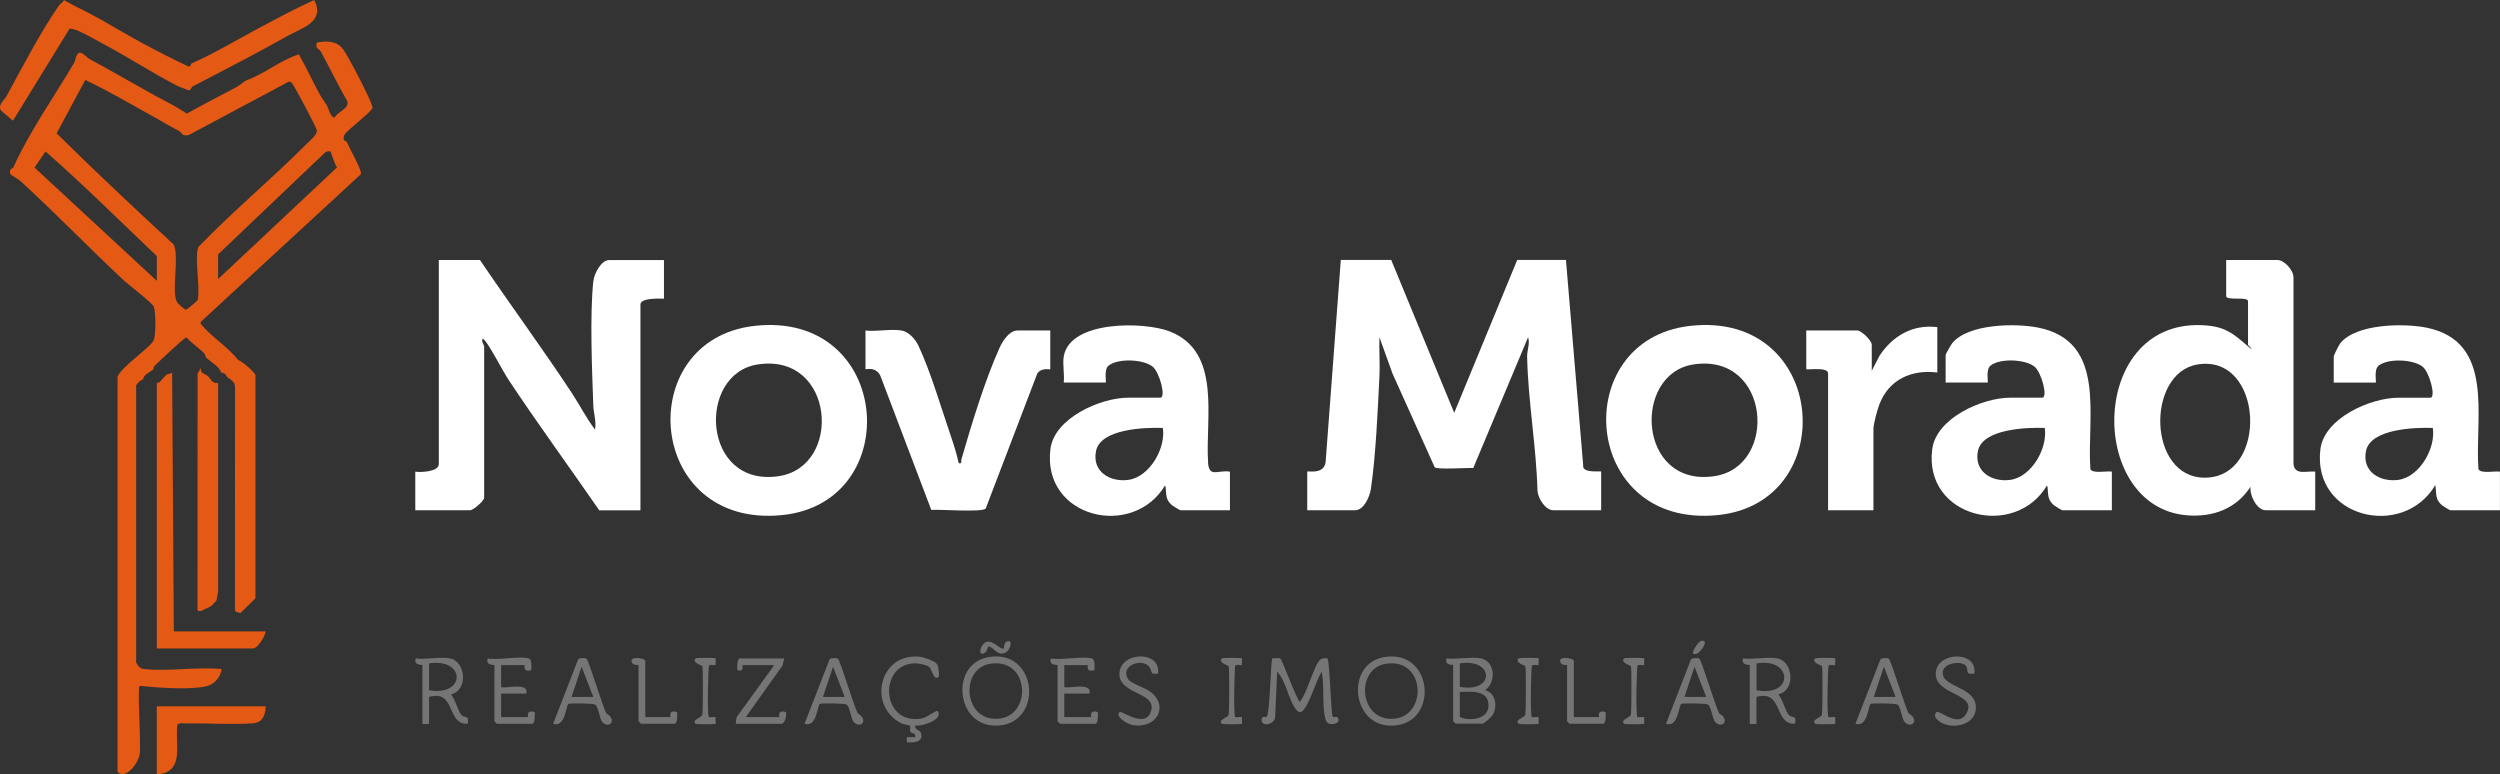 <?xml version="1.0" encoding="UTF-8"?><svg id="b" xmlns="http://www.w3.org/2000/svg" viewBox="0 0 490.02 151.8"><rect x="0" y="0" width="490.02" height="151.8" fill="#333333" stroke="none"/><g id="c"><path d="M310.32,91.22l-3.38-40.27h-9.55l-12.35,29.97-12.35-29.97h-9.88l-2.98,39.66c-.39,2.52-3.6,1.61-3.6,1.83v7.57h9.38c1.74,0,2.87-2.68,3.09-4.15.97-6.51,1.34-15.33,1.68-22.03.13-2.57-.09-5.17,0-7.73l2.57,7.14,8.26,18.34c.38.51,6.41.08,7.56.16l10.75-25.64c.41,1.27-.21,2.49-.19,3.79.17,8.61,1.8,17.65,2.03,26.31.09,1.46,1.54,3.81,3.1,3.81h9.38v-7.57c0-.2-3.69.44-3.54-1.22Z" style="fill:#fff;"/><path d="M116.3,55.07c-.71,6.62-.26,17.48-.01,24.38.05,1.51.63,3.14.34,4.76-1.7-2.25-2.98-4.79-4.53-7.15-5.81-8.82-12.11-17.35-18.02-26.1h-8.07v40.01c0,1.5-3.51,1.65-4.61,1.48v7.57h10.7c.68,0,2.8-1.85,2.8-2.47v-29.63c0-.26-.57-.95-.33-1.48.09-.12.36.18.49.33,1.31,1.6,3.3,5.69,4.71,7.81,5.7,8.6,11.83,16.95,17.69,25.45h8.07v-40.34c0-1.32,3.64-1.17,4.61-1.15v-7.57h-10.7c-1.62,0-2.97,2.65-3.13,4.11Z" style="fill:#fff;"/><path d="M449.54,90.94v-36.53c.05-1.44-1.82-3.45-3.15-3.45h-10.04v7.08c0,.96,4.28.02,4.28.99v8.56c1.01,1.05.94,1.12-.16.16-2.63-2.27-4.15-3.61-7.91-3.95-23.24-2.06-23.71,35.55-3.94,37.2,5.08.42,9.68-1.24,12.51-5.6-.25,1.61,1.21,4.61,2.96,4.61h9.71v-7.57c-1.7-.17-4.01.79-4.26-1.5ZM432.18,93.63c-11.26.03-11.54-20.46-1.51-22.18,13.03-2.24,14.1,22.14,1.51,22.18Z" style="fill:#fff;"/><path d="M236.8,90.64c-.6-8.57,2.77-21.71-7.56-25.69-5.06-1.95-19.56-2.17-20.74,4.93-.25,1.5.18,3.53,0,5.1h8.23c.17,0-.41-2.54.56-3.31,1.85-1.48,6.77-1.29,8.64.2,1.34,1.06,2.69,6.08,1.49,6.08h-6.26c-5.44,0-14.52,3.98-15.27,10.08-1.67,13.5,16.2,17.74,22.52,7.04.3,1.7-.14,2.7,1.31,3.96.2.17,1.55.98,1.65.98h9.71v-7.57c-2.41-.35-4.08,1.26-4.3-1.8ZM221.15,94.06c-3.64.48-7.13-1.65-6.32-5.66.89-4.37,9.62-4.65,13.1-4.52.61,3.98-2.6,9.62-6.78,10.18Z" style="fill:#fff;"/><path d="M485.79,91.9c-.73-10.11,3.33-24.95-10.19-27.68-4.42-.89-13.73-.79-16.86,3.03-.28.34-1.31,2.37-1.31,2.64v5.1h8.23c.17,0-.41-2.54.56-3.31,1.85-1.48,6.77-1.29,8.64.2,1.34,1.06,2.69,6.08,1.49,6.08h-6.26c-5.44,0-14.52,3.98-15.27,10.08-1.67,13.5,16.2,17.74,22.52,7.04.3,1.7-.14,2.7,1.31,3.96.2.17,1.55.98,1.65.98h9.71v-7.57c-.93-.18-3.9.48-4.23-.54ZM470.07,94.06c-3.64.48-7.13-1.65-6.32-5.66.89-4.37,9.62-4.65,13.1-4.52.61,3.98-2.6,9.62-6.78,10.18Z" style="fill:#fff;"/><path d="M409.73,91.9c-.73-10.11,3.33-24.95-10.19-27.68-4.44-.9-13.7-.79-16.87,3.02-.21.25-1.31,2.18-1.31,2.31v5.43h8.23c.17,0-.41-2.54.56-3.31,1.85-1.48,6.77-1.29,8.64.2,1.34,1.06,2.69,6.08,1.49,6.08h-6.26c-5.46,0-14.48,3.97-15.28,10.07-1.78,13.44,16.3,17.77,22.53,7.05.3,1.7-.14,2.7,1.31,3.96.2.17,1.55.98,1.65.98h9.71v-7.57c-.93-.18-3.9.48-4.23-.54ZM394.01,94.06c-3.64.48-7.13-1.65-6.32-5.66.89-4.37,9.62-4.65,13.1-4.52.61,3.98-2.6,9.62-6.78,10.18Z" style="fill:#fff;"/><path d="M331.24,63.88c-23.95,2.73-21.33,39.78,5.47,37.08,24.3-2.45,21.55-40.15-5.47-37.08ZM336,93.34c-15.05,2.2-16.05-20.03-4.12-21.9,15.13-2.37,16.8,20.04,4.12,21.9Z" style="fill:#fff;"/><path d="M147.84,63.88c-23.95,2.73-21.33,39.78,5.47,37.08,24.3-2.45,21.55-40.15-5.47-37.08ZM152.6,93.34c-15.05,2.2-16.05-20.03-4.12-21.9,15.13-2.37,16.8,20.04,4.12,21.9Z" style="fill:#fff;"/><path d="M205.86,64.78h-6.42c-1.63,0-2.93,2.1-3.52,3.4-2.86,6.31-5.53,15.12-7.47,21.84-.13.44.22.91-.53.77-.39-1.74-.9-3.43-1.48-5.11-1.82-5.32-4.1-13.06-6.43-17.94-.59-1.25-1.88-2.71-3.29-2.96-2.02-.36-4.95.26-7.08,0v7.57c0,.17,1.87-.65,2.89,1.23l10.01,26.37c1.67-.15,9.89.52,10.66-.26l10.1-26.44c.81-1.3,2.56-.75,2.56-.89v-7.57Z" style="fill:#fff;"/><path d="M379.72,64.12c-4.8-.59-8.76,1.71-11.33,5.63l-1.51,2.93v-5.1c0-.87-2.07-2.8-2.8-2.8h-10.04v7.57c0,.23,4.28-.51,4.28.82v26.84h8.89v-15.97c0-.94.77-3.77,1.16-4.77,1.88-4.91,6.29-6.87,11.36-6.26v-8.89Z" style="fill:#fff;"/><path d="M261.16,140.35c-.3-1.61-.56-10.92-.97-11.31-.58-.04-1-.1-1.48.33-1.15,1.01-2.59,6.73-3.94,8.21-.82-.94-3.43-8.25-3.82-8.5-.32-.2-1.15.02-1.6-.05-.3,1.58-.46,10.91-1.07,11.44-.19.17-.83-.08-.92.22-.57,1.87,2.36,1.54,2.57-.07l.41-8.96c1.81,1.98,2.12,5.29,3.65,7.35.64.85,1.17.69,1.74-.15,1.22-1.78,2.18-5.23,3.31-7.21.65,2.67-.03,7.2.88,9.63.47,1.26,3.35.52,2.19-.73-.14-.15-.88.18-.96-.22Z" style="fill:#747574;"/><path d="M271.27,128.8c-7.95,1.37-6.31,14.86,2.8,13.31,7.93-1.35,6.57-14.93-2.8-13.31ZM273.46,140.85c-7.04.84-7.93-9.75-1.86-10.74,7.72-1.25,8.28,9.97,1.86,10.74Z" style="fill:#747574;"/><path d="M193.74,128.8c-7.95,1.37-6.31,14.86,2.8,13.31,7.93-1.35,6.57-14.93-2.8-13.31ZM195.93,140.85c-7.04.84-7.93-9.75-1.86-10.74,7.72-1.25,8.28,9.97,1.86,10.74Z" style="fill:#747574;"/><path d="M291.07,135.28c2.25-1.52,2.03-5.67-.82-6.24-1.85-.37-4.75.27-6.73,0-.46,1.47,1.31,1.2,1.31,1.31v11.01s.46.49.49.49h5.26c.35,0,1.88-1.43,2.09-1.85.87-1.7.46-4.22-1.6-4.73ZM286.14,130.03c6.8-1.06,6.88,5.85,0,4.6v-4.6ZM286.14,140.38v-4.76c2.11-.04,5.49-.43,5.61,2.47.16,3.73-5.61,3-5.61,2.29Z" style="fill:#747574;"/><path d="M90.52,140.22c-.72-.67-1.3-3.26-2.14-4.11,3.43-.77,2.96-6.44-.17-7.06-1.85-.37-4.75.27-6.73,0-.46,1.47,1.31,1.2,1.31,1.31v11.5c0,.07,1.31.07,1.31,0v-5.26c5.29-1.51,3.38,5.52,7.56,5.25.34-1.77-.51-1.05-1.14-1.64ZM84.1,135.29v-5.26c7.22-1.08,7.22,6.52,0,5.26Z" style="fill:#747574;"/><path d="M179.21,130.01c.76-.02,2.35.27,2.93.71.45.34.91,2.87,1.83,1.94.17-.17.03-2.02-.3-2.49-.46-.64-2.64-1.37-3.47-1.45-7.88-.75-10.22,9.67-3.53,13.06.43.22,1.63.38,1.69.46.15.2-.09.84.1,1.2.16.29,1.16.23.92,1.06h-1.64s0,.99,0,.99c1.27.09,3.2.07,2.82-1.66-.19-.86-1.3-.67-1.18-1.62,1.2.2,4.92-.92,4.6-2.46-.13-.64-.45-.36-.82-.18-1.02.49-1.68,1.19-2.95,1.33-7.57.87-7.91-10.71-.99-10.87Z" style="fill:#747574;"/><path d="M350.7,140.22c-.72-.67-1.3-3.26-2.14-4.11,3.43-.77,2.96-6.44-.17-7.06-1.85-.37-4.75.27-6.73,0-.46,1.47,1.31,1.2,1.31,1.31v11.5c0,.07,1.31.07,1.31,0v-5.26c5.29-1.51,3.38,5.52,7.56,5.25.34-1.77-.51-1.05-1.14-1.64ZM344.29,135.29v-5.26c7.11-1.19,7.39,6.66,0,5.26Z" style="fill:#747574;"/><path d="M103.49,140.55h-5.26v-4.6s4.93,0,4.93,0c.59-2.4-4.45-.83-4.93-1.31v-4.27s4.6,0,4.6,0c.11,0-.51,1.48,1.31.99.01-.62.18-2.09-.49-2.3-1.69-.52-6.04.39-8.05,0-.46,1.47,1.31,1.2,1.31,1.31v11.01s.46.49.49.49h6.9c.58,0,.56-1.84.49-2.3-1.82-.5-1.2.99-1.31.99Z" style="fill:#747574;"/><path d="M213.87,140.55h-5.26v-4.6s4.93,0,4.93,0c.59-2.4-4.45-.83-4.93-1.31v-4.27s4.6,0,4.6,0c.11,0-.51,1.48,1.31.99.01-.62.18-2.09-.49-2.3-1.69-.52-6.04.39-8.05,0-.46,1.47,1.31,1.2,1.31,1.31v11.01s.46.49.49.49h6.9c.58,0,.56-1.84.49-2.3-1.82-.5-1.2.99-1.31.99Z" style="fill:#747574;"/><path d="M152.76,140.55h-6.57s7.17-10.07,7.17-10.07l.38-1.42h-8.71c-.58,0-.56,1.84-.49,2.3,1.45.45.89-.99.98-.99h6.24s-7.38,10.2-7.38,10.2l-.18,1.3h9.03c.58,0,1.05-1.72.82-2.3-1.83-.5-1.2.99-1.31.99Z" style="fill:#747574;"/><path d="M336.98,139.81c-.74-1.27-3.43-10.41-3.91-10.71-.25-.16-1.36-.19-1.63.16l-4.89,12.61c2.41.76,2.46-3.44,2.99-3.9.2-.17,4.83-.12,5.22.12.72.43.84,2.83,1.46,3.46,1.38,1.39,2.95-.46.75-1.73ZM330.17,136.6l1.97-5.91,2.29,5.91h-4.27Z" style="fill:#747574;"/><path d="M168.13,139.81c-.74-1.27-3.43-10.41-3.91-10.71-.25-.16-1.36-.19-1.63.16l-4.89,12.61c2.41.76,2.46-3.44,2.99-3.9.2-.17,4.83-.12,5.22.12.72.43.84,2.83,1.46,3.46,1.38,1.39,2.95-.46.75-1.73ZM161.31,136.6l1.97-5.91,2.29,5.91h-4.27Z" style="fill:#747574;"/><path d="M374.11,139.81c-.74-1.27-3.43-10.41-3.91-10.71-.25-.16-1.36-.19-1.63.16l-4.89,12.61c2.41.76,2.46-3.44,2.99-3.9.2-.17,4.83-.12,5.22.12.72.43.84,2.83,1.46,3.46,1.38,1.39,2.95-.46.75-1.73ZM367.29,136.6l1.97-5.91,2.29,5.91h-4.27Z" style="fill:#747574;"/><path d="M118.85,139.81c-.74-1.27-3.43-10.41-3.91-10.71-.25-.16-1.36-.19-1.63.16l-4.89,12.61c2.41.76,2.46-3.44,2.99-3.9.2-.17,4.83-.12,5.22.12.72.43.84,2.83,1.46,3.46,1.38,1.39,2.95-.46.75-1.73ZM112.03,136.6l1.97-5.91,2.29,5.91h-4.27Z" style="fill:#747574;"/><path d="M380.77,131.86c.03-1.93,3.59-2.39,4.51-1.43.66.69-.24,2.01,1.72,1.57.6-4.52-7.27-4.31-7.57-.16-.33,4.56,8.56,3.97,5.9,8.18-1.57,2.48-4.65-.55-5.68-.47-.32.02-.5.8-.23,1.17,1.77,2.42,7.51,2.03,7.85-1.72.4-4.45-6.53-4.14-6.48-7.13Z" style="fill:#747574;"/><path d="M225.53,135.62c-1.06-.82-3.83-1.63-4.4-2.5-1.68-2.56,2.57-4.24,4.1-2.46.71.82.02,1.69,1.77,1.34.56-4.68-7.65-4.27-7.59.17.06,4.14,7.96,3.48,6.03,7.64-1.3,2.81-5.66-.6-6-.25-.94,1,1.67,2.39,2.54,2.55,4.57.85,7.29-3.58,3.54-6.49Z" style="fill:#747574;"/><path d="M313.41,140.55h-4.93v-11.01c0-.61-3.64-1.08-2.48.51.28.39,1.16.25,1.16.31v11.01s.46.49.49.49h6.57c.58,0,.56-1.84.49-2.3-1.82-.5-1.2.99-1.31.99Z" style="fill:#747574;"/><path d="M131.41,140.55h-4.93v-11.01c0-.61-3.64-1.08-2.48.51.28.39,1.16.25,1.16.31v11.01s.46.49.49.49h6.57c.58,0,.56-1.84.49-2.3-1.82-.5-1.2.99-1.31.99Z" style="fill:#747574;"/><path d="M140.28,129.05c-.14-.14-3.8-.14-3.94,0-.82.81,1.3,1.41,1.33,1.51.16.55.13,8.62,0,9.51-.09.61-2.17.96-1.34,1.79.14.14,3.81.14,3.94,0,.08-.08-.06-.99,0-1.31-.31-.07-1.22.1-1.32,0-.36-.34-.15-9.2,0-10,.07-.41.97-.1,1.32-.19-.06-.32.08-1.23,0-1.31Z" style="fill:#747574;"/><path d="M243.44,129.05c-.14-.14-3.8-.14-3.94,0-.82.81,1.3,1.41,1.33,1.51.16.55.13,8.62,0,9.51-.09.61-2.17.96-1.34,1.79.14.14,3.81.14,3.94,0,.08-.08-.06-.99,0-1.31-.31-.07-1.22.1-1.32,0-.36-.34-.15-9.2,0-10,.07-.41.97-.1,1.32-.19-.06-.32.08-1.23,0-1.31Z" style="fill:#747574;"/><path d="M301.59,129.05c-.14-.14-3.8-.14-3.94,0-.82.81,1.3,1.41,1.33,1.51.16.55.13,8.62,0,9.51-.09.61-2.17.96-1.34,1.79.14.14,3.81.14,3.94,0,.08-.08-.06-.99,0-1.31-.31-.07-1.22.1-1.32,0-.36-.34-.15-9.2,0-10,.07-.41.97-.1,1.32-.19-.06-.32.08-1.23,0-1.31Z" style="fill:#747574;"/><path d="M322.28,129.05c-.14-.14-3.8-.14-3.94,0-.82.81,1.3,1.41,1.33,1.51.16.55.13,8.62,0,9.51-.09.61-2.17.96-1.34,1.79.14.14,3.81.14,3.94,0,.08-.08-.06-.99,0-1.31-.31-.07-1.22.1-1.32,0-.36-.34-.15-9.2,0-10,.07-.41.97-.1,1.32-.19-.06-.32.08-1.23,0-1.31Z" style="fill:#747574;"/><path d="M359.73,129.05c-.14-.14-3.8-.14-3.94,0-.82.81,1.3,1.41,1.33,1.51.16.55.13,8.62,0,9.51-.09.61-2.17.96-1.34,1.79.14.14,3.81.14,3.94,0,.08-.08-.06-.99,0-1.31-.31-.07-1.22.1-1.32,0-.36-.34-.15-9.2,0-10,.07-.41.97-.1,1.32-.19-.06-.32.08-1.23,0-1.31Z" style="fill:#747574;"/><path d="M193.68,126.74c1.13,0,1.59,1.76,3.21,1.27,1.13-.34,1.84-2.94.4-2.24-.57.27-.45,1.27-.5,1.31-.68.61-2.88-2.81-4.29-.51-1.13,1.85.7,2.26,1.18.17Z" style="fill:#747574;"/><path d="M334.11,125.76c-1.06-.95-2.45,2.16-2.3,2.3.98.84,2.72-1.92,2.3-2.3Z" style="fill:#747574;"/><path d="M73.04,21.13c-.34-1.31-1.05-2.62-1.64-3.85-.84-1.73-3.01-5.94-4.07-7.52-1.18-1.75-3.27-1.8-5.22-1.42-.4,1.29.44,1.17.75,1.74,1.8,3.24,3.37,6.58,5.23,9.79.36,1.41-1.78,1.95-2.5,3.14-.75.17-1.22-1.84-1.54-2.39-.3-.52-.96-1.38-1.25-1.9-1.47-2.65-2.74-5.44-4.22-8.07-3.66,1.16-6.81,3.89-10.39,5.13-.42.31-1.45,1.08-1.87,1.31-3.24,1.75-6.51,3.36-9.7,5.19-2.28-1.57-4.39-2.5-6.81-3.86-3.88-2.17-8.33-4.72-12.32-6.88-.4-.22-1.17-1.2-1.93-1.24-.77.48-.72,1.47-.97,1.91-3.91,6.66-8.98,13.84-12.01,20.69-.06.13-.87.1-.57,1.22.63.53,1.39.82,2.02,1.39,6.88,6.31,13.37,13.02,20.15,19.38.92.86,5.73,4.53,5.97,5.23.41,1.18.41,5.35,0,6.52-.48,1.36-6.51,5.32-7.11,7.25v77.41c1.61,1.57,4.02-1.66,4.32-3.36.37-2.07-.52-13.09.02-13.5,3.58.34,8.21.7,11.8.29,1.83-.21,2.91-.66,3.88-2.29l.33-1c.02-.1,0-.23,0-.33h-.33c-4.71-.4-10.28.54-14.88.02-.54-.06-.51-.19-.8-.35-.1-.06-.28-.23-.33-.33-.2-.36-.5-.56-.36-1.13v-53.46c-.11-.42.24-.59.36-.8.07-.11.22-.25.33-.33.21-.15.4-.3.67-.33-.01-.96,1.59-1.58,2-2,.02-.03-.05-.38.24-.67.74-.74,5.85-5.62,6.27-5.59,1,1.12,2.35,2.04,3.4,3.03.27.26.3.76.43.89.98.98,2.52,1.66,3,3,.49,0,.83.2,1,.67.12.05.22.27.33.33.69.39,1.38.94,1.35,1.82l-.02,43.89c.36.14.7.41,1.12.35l2.9-2.84v-43.73c-.07-.56-2.69-2.8-3.37-2.97-1.92-2.48-5.21-4.52-7.12-6.85-.18-.22-.37-.16-.2-.67l31.37-28.93c.1-.74-.99-2.67-1.38-3.49-.47-.96-.93-1.78-1.41-2.84-.07-.16-.99-.13-.45-1.36.37-.83,5.35-4.51,5.5-5.3ZM30.73,55.04L6.77,32.85l2.15-3.16c7.46,6.52,14.56,13.63,21.82,20.5v4.84ZM38.91,48.37c-.88,1.94.41,8.08-.17,10.44-.03.14-2.08,1.86-2.22,1.88-.35.06-1.64-1.17-1.81-1.46-1.18-2.06.48-8.7-.65-11.29-7.76-7.17-15.44-14.38-22.96-21.81l5.62-10.46c4.74,2.27,9.28,4.94,13.87,7.49,1.53.85,2.98,1.74,4.56,2.54.44.22.45,1.11,1.86.76l19.6-10.46c.44-.03.56.25.78.54.48.65,4.67,8.49,4.72,9,.08.92-1.48,2.13-2.17,2.82-6.81,6.83-14.31,13.05-21.02,20.01ZM42.75,54.7v-4.84l21.02-20.02c.22-.16.88-.26,1-.16.13.11.83,2.67,1.3,3.12l-23.32,21.9Z" style="fill:#e45914;"/><path d="M13.62,5.64c1.06-.25,4.93,2.08,6.16,2.72,4.97,2.61,9.99,5.91,15.08,8.52.43.22,1.52.53,2.06.81.58.02.47-.56.92-.79,6.3-3.27,12.5-6.47,18.55-9.87,2.8-1.57,7.42-2.75,5.2-7.03-3.85,1.74-7.4,3.67-11.21,5.7-3.98,2.12-8.44,4.81-12.85,6.74-.13.06-.12.7-.59.59-3.02-1.41-5.99-2.94-9.11-4.61-3.34-1.79-7.16-4.17-10.58-5.95C15.67,1.66,14.06.91,12.54.02c-.2.45-.78.74-1.02,1.1C7.97,6.24,4.15,13.57,1.26,18.89c-.35.65-1.67,1.59-1.13,2.71l2.41,2.07L13.62,5.64Z" style="fill:#e45914;"/><path d="M33.74,73.05c-.3.23-.88.23-1,.33-.48.4-.96.97-1.37,1.45-.18.21-.63.19-.63.22v52.05h18.85c.92,0,2.33-2.34,2.5-3.34h-18.02s-.33-50.72-.33-50.72Z" style="fill:#e45914;"/><path d="M38.73,73.21l-.02,46.08c-.1.67.64.42.7.48.64-.36,1.38-.62,2-1,.36-.22.73-.86,1-1l.35-1.82v-40.89c-1.21.2-1.46-.84-2.01-1.33-.63-.56-1.59-.47-1.34-1.67l-.68,1.16Z" style="fill:#e45914;"/><path d="M30.73,151.8c5.45-.41,3.62-5.65,4-9.34.01-.11,0-.22,0-.33.35-.55,1.27-.33,1.83-.34,4.21-.05,8.7.25,12.85,0,1.96-.12,2.58-1.35,2.67-3.34h-21.35v13.35Z" style="fill:#e45914;"/></g></svg>